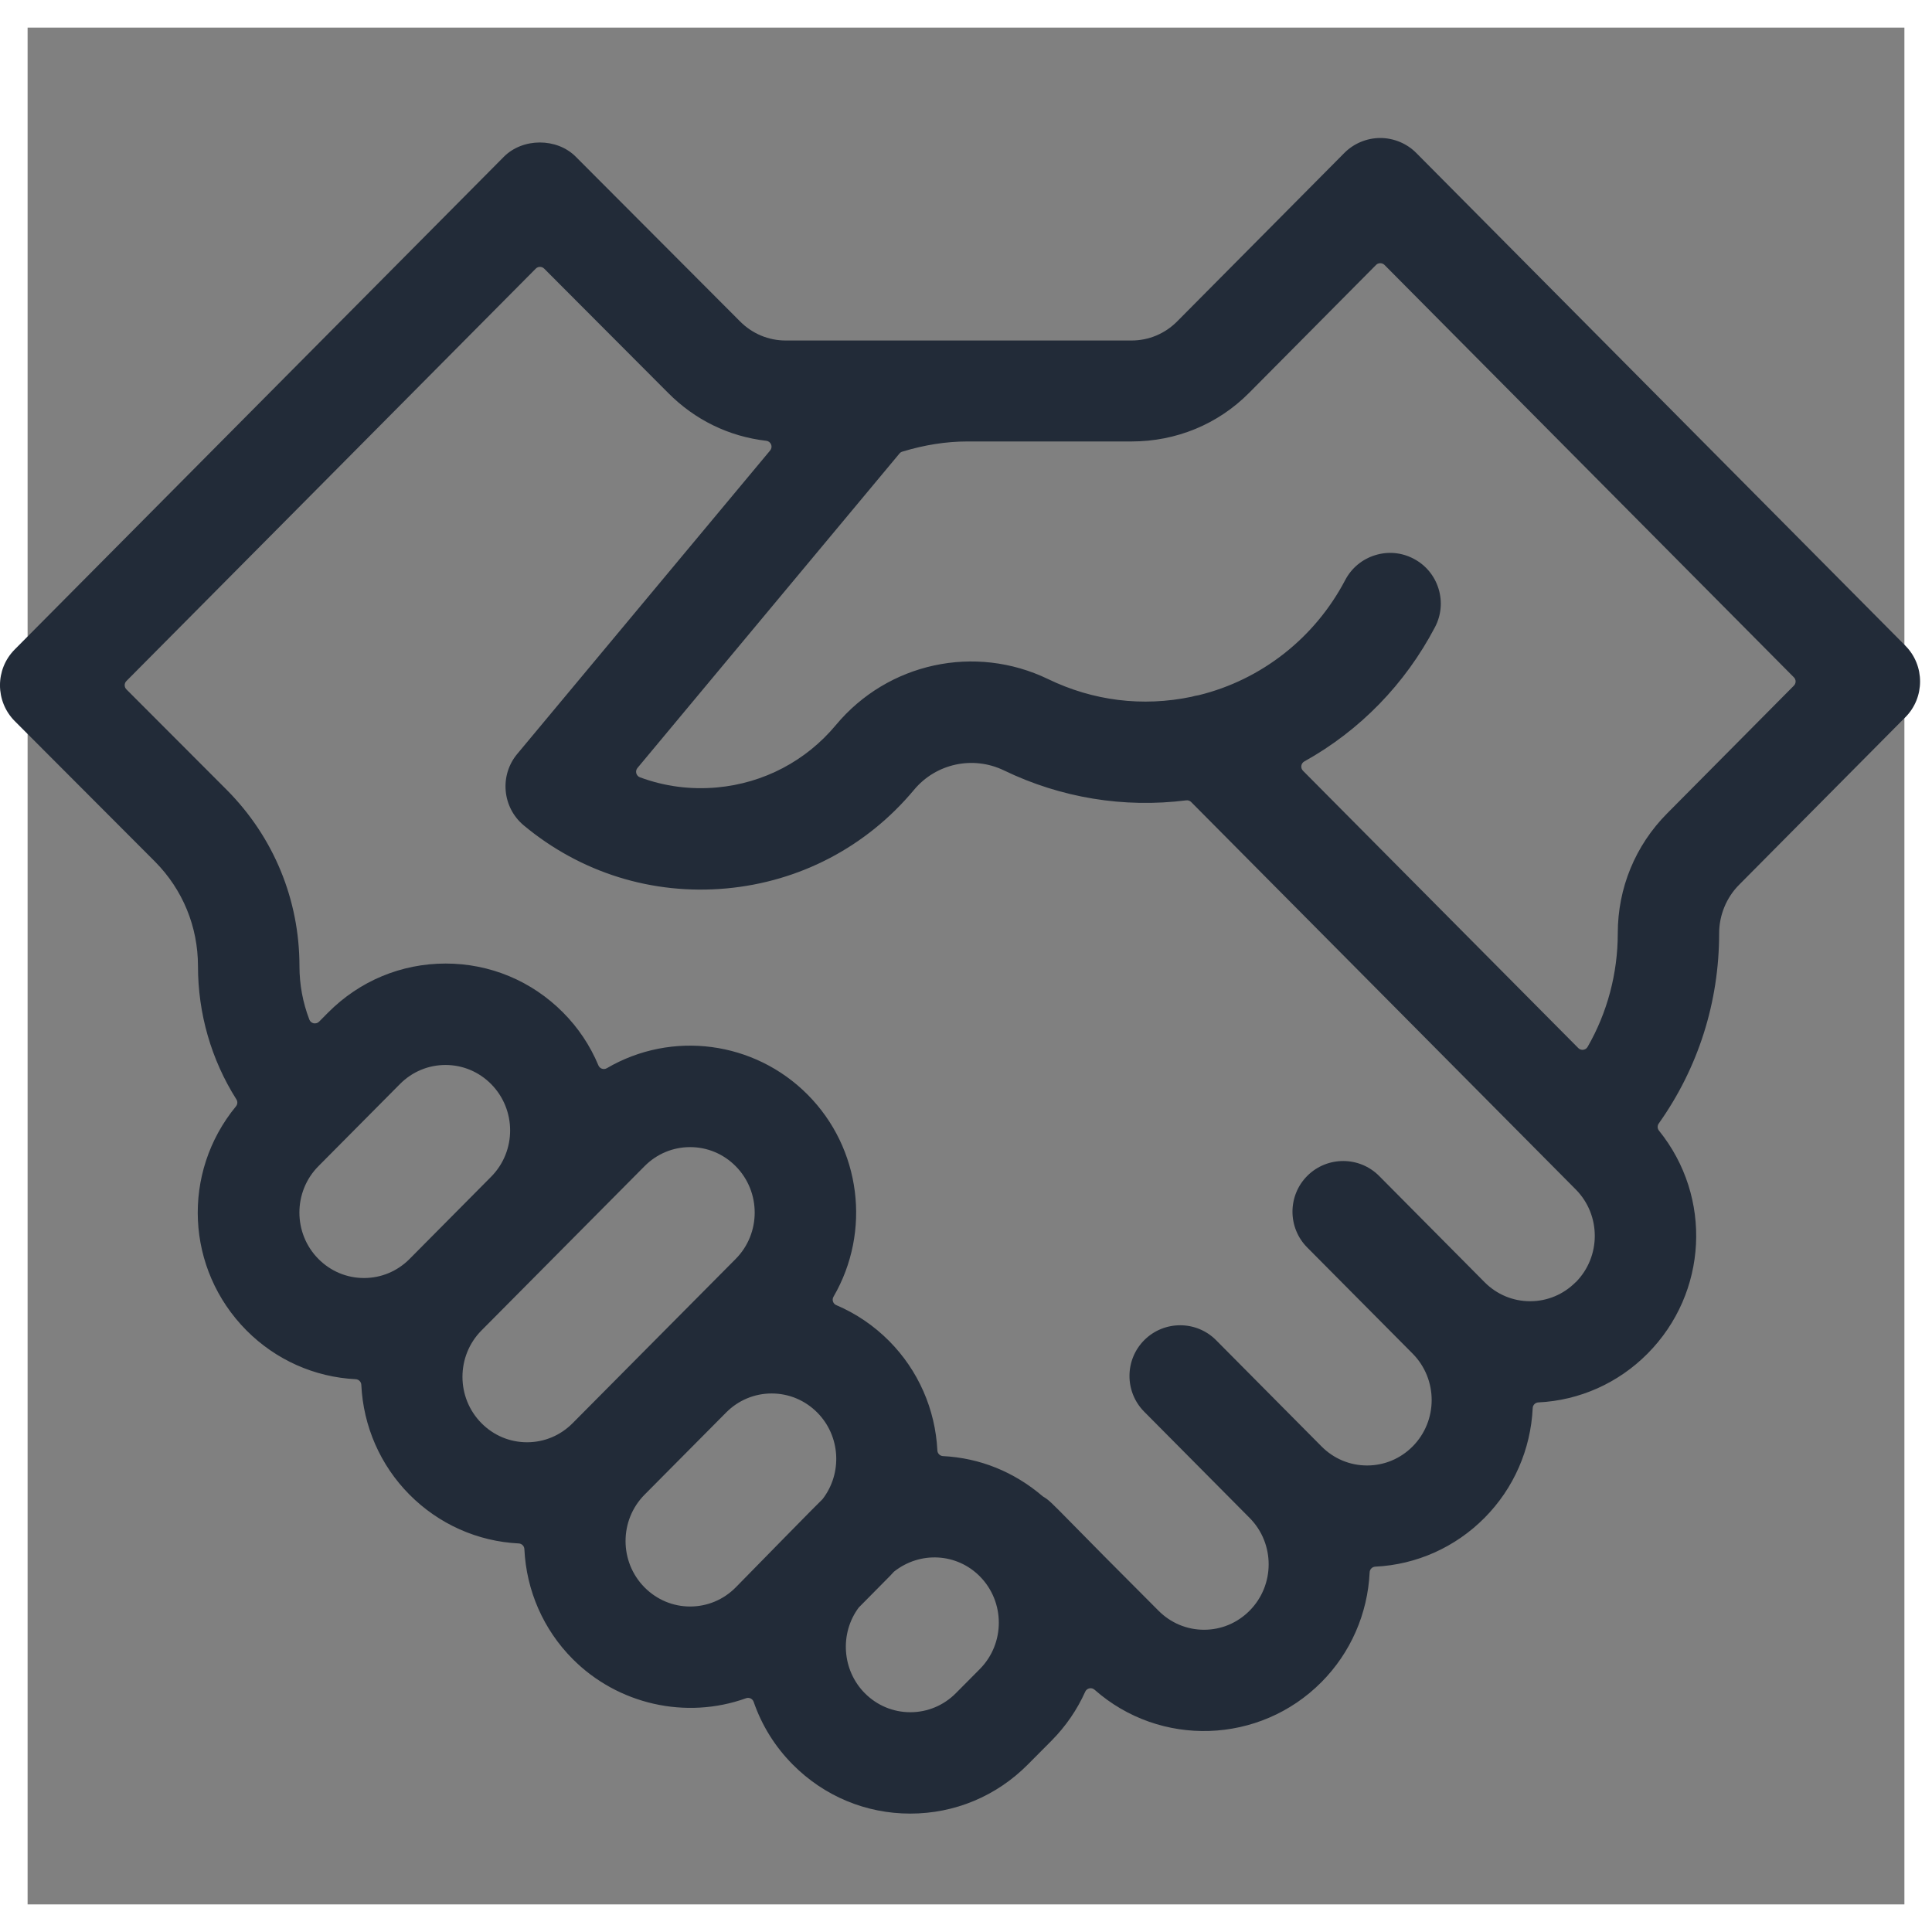 <svg width="70" height="70" viewBox="0 0 70 70" fill="none" xmlns="http://www.w3.org/2000/svg">
<rect x="0" y="0" width="70" height="70" fill="#808080" stroke="none"/>
<rect x="0.5" y="0.5" width="69" height="69" stroke="white"/>
<g clip-path="url(#clip0_4481_879)">
<path d="M69.037 25.985C69.745 25.272 69.745 24.111 69.037 23.397L51.314 5.542C50.972 5.197 50.497 5 50.01 5C49.523 5 49.049 5.198 48.707 5.543L42.648 11.648C42.206 12.092 41.62 12.337 40.998 12.337H28.466C27.843 12.337 27.256 12.091 26.812 11.644L20.86 5.677C20.175 4.989 18.94 4.992 18.256 5.68L0.531 23.534C-0.179 24.25 -0.177 25.412 0.534 26.126L5.617 31.219C6.62 32.231 7.173 33.575 7.173 35.005C7.173 36.725 7.654 38.395 8.566 39.834C8.615 39.912 8.609 40.013 8.55 40.084C6.567 42.496 6.73 45.986 8.93 48.203C9.989 49.269 11.395 49.897 12.888 49.971C12.998 49.977 13.086 50.065 13.091 50.175C13.162 51.679 13.782 53.092 14.837 54.154C15.897 55.221 17.303 55.849 18.796 55.922C18.906 55.928 18.994 56.016 18.999 56.126C19.07 57.63 19.689 59.043 20.745 60.105C22.382 61.754 24.85 62.314 27.032 61.53C27.055 61.521 27.08 61.517 27.104 61.517C27.136 61.517 27.167 61.524 27.196 61.538C27.247 61.562 27.287 61.606 27.306 61.66C27.604 62.521 28.081 63.287 28.724 63.934C29.861 65.08 31.373 65.71 32.981 65.71C34.589 65.71 36.101 65.079 37.238 63.934L38.104 63.063C38.614 62.547 39.023 61.953 39.32 61.293C39.348 61.231 39.403 61.187 39.47 61.172C39.533 61.158 39.605 61.175 39.657 61.221C42.032 63.32 45.643 63.199 47.879 60.946C48.934 59.884 49.554 58.47 49.625 56.967C49.63 56.857 49.718 56.769 49.828 56.763C51.321 56.691 52.727 56.063 53.787 54.995C54.842 53.933 55.462 52.519 55.533 51.016C55.538 50.906 55.626 50.818 55.736 50.812C57.229 50.74 58.635 50.112 59.694 49.044C61.876 46.846 62.053 43.373 60.108 40.965C60.047 40.89 60.044 40.784 60.1 40.706C61.531 38.69 62.288 36.307 62.288 33.813C62.288 33.16 62.551 32.52 63.009 32.06L69.037 25.984V25.985ZM13.188 46.305C12.566 46.305 11.98 46.06 11.538 45.615C10.618 44.688 10.618 43.178 11.538 42.252L14.492 39.276C14.934 38.831 15.52 38.586 16.142 38.586C16.764 38.586 17.35 38.831 17.792 39.276C18.713 40.204 18.713 41.712 17.792 42.638L14.839 45.615C14.397 46.06 13.811 46.305 13.189 46.305H13.188ZM19.096 52.256C18.473 52.256 17.888 52.011 17.446 51.566C16.526 50.639 16.526 49.13 17.446 48.204L23.354 42.252C23.796 41.807 24.382 41.562 25.004 41.562C25.626 41.562 26.212 41.807 26.654 42.252C27.574 43.179 27.574 44.689 26.654 45.615L20.746 51.566C20.304 52.011 19.718 52.256 19.096 52.256ZM29.802 54.318C29.795 54.328 29.757 54.364 29.747 54.373C29.685 54.43 29.238 54.882 28.406 55.73L26.656 57.515C26.214 57.961 25.628 58.206 25.006 58.207C24.383 58.207 23.798 57.961 23.355 57.516C22.435 56.589 22.435 55.081 23.355 54.154L26.309 51.178C26.751 50.733 27.337 50.488 27.959 50.488C28.581 50.488 29.167 50.733 29.61 51.178C30.45 52.024 30.532 53.373 29.802 54.318ZM35.499 60.475L34.633 61.347C34.191 61.792 33.605 62.037 32.983 62.037C32.361 62.037 31.775 61.792 31.333 61.347C30.51 60.518 30.415 59.185 31.112 58.246L32.016 57.332C32.251 57.096 32.278 57.068 32.392 56.943C33.343 56.192 34.666 56.274 35.499 57.112C36.419 58.039 36.419 59.549 35.499 60.475ZM57.089 46.456C56.647 46.901 56.061 47.146 55.439 47.146C54.817 47.146 54.231 46.901 53.789 46.456L49.97 42.608C49.257 41.889 48.091 41.885 47.371 42.598C46.652 43.312 46.648 44.478 47.362 45.197L51.182 49.044C52.102 49.972 52.102 51.481 51.182 52.407C50.74 52.852 50.154 53.097 49.532 53.097C48.91 53.097 48.324 52.852 47.882 52.407L44.063 48.559C43.35 47.839 42.184 47.837 41.465 48.549C40.746 49.263 40.742 50.429 41.456 51.148L45.275 54.996C46.196 55.923 46.196 57.432 45.275 58.358C44.834 58.803 44.248 59.049 43.625 59.049C43.002 59.049 42.416 58.803 41.974 58.358C40.39 56.776 39.459 55.83 38.889 55.25C38.014 54.36 38.003 54.351 37.783 54.217C36.74 53.323 35.499 52.825 34.165 52.757C34.056 52.751 33.968 52.663 33.963 52.554C33.888 51.057 33.269 49.65 32.218 48.59C31.663 48.031 31.018 47.593 30.3 47.287C30.243 47.264 30.2 47.217 30.181 47.158C30.161 47.1 30.168 47.036 30.199 46.983C31.576 44.614 31.192 41.603 29.264 39.663C27.334 37.719 24.342 37.325 21.987 38.703C21.934 38.734 21.87 38.74 21.811 38.722C21.753 38.702 21.706 38.659 21.682 38.602C21.381 37.882 20.951 37.238 20.403 36.687C19.266 35.541 17.754 34.911 16.146 34.911C14.538 34.911 13.026 35.542 11.888 36.687L11.561 37.017C11.51 37.069 11.436 37.088 11.365 37.076C11.294 37.061 11.236 37.012 11.209 36.944C10.971 36.325 10.85 35.673 10.85 35.006C10.85 32.6 9.918 30.335 8.225 28.628L4.58 24.977C4.497 24.893 4.497 24.758 4.58 24.675L19.413 9.732C19.453 9.691 19.508 9.669 19.564 9.669C19.621 9.669 19.675 9.691 19.715 9.731L24.209 14.237C25.179 15.215 26.408 15.814 27.765 15.971C27.843 15.98 27.91 16.031 27.939 16.104C27.968 16.176 27.955 16.259 27.905 16.32L18.74 27.317C18.092 28.095 18.198 29.255 18.975 29.904C21.035 31.621 23.637 32.432 26.311 32.19C28.981 31.948 31.398 30.679 33.117 28.617C33.914 27.66 35.256 27.372 36.379 27.915C38.442 28.911 40.723 29.283 42.98 28.998C43.045 28.99 43.112 29.012 43.159 29.06L57.092 43.095C58.012 44.022 58.012 45.532 57.092 46.458L57.089 46.456ZM60.402 29.473C59.25 30.633 58.615 32.175 58.615 33.815C58.615 35.265 58.237 36.689 57.522 37.93C57.489 37.988 57.431 38.027 57.365 38.035C57.356 38.035 57.346 38.037 57.337 38.037C57.28 38.037 57.226 38.015 57.185 37.974L47.21 27.926C47.163 27.879 47.141 27.812 47.15 27.745C47.159 27.679 47.199 27.621 47.257 27.589C49.273 26.468 50.91 24.785 51.992 22.723C52.22 22.288 52.265 21.791 52.119 21.324C51.973 20.855 51.653 20.471 51.219 20.244C50.785 20.015 50.288 19.97 49.819 20.117C49.351 20.263 48.967 20.583 48.739 21.017C47.64 23.111 45.707 24.63 43.437 25.187C43.335 25.204 43.252 25.22 43.171 25.246C41.392 25.617 39.602 25.392 37.975 24.605C35.329 23.327 32.17 24.011 30.289 26.266C29.202 27.572 27.67 28.376 25.977 28.531C25.017 28.617 24.078 28.494 23.186 28.163C23.121 28.139 23.072 28.085 23.054 28.017C23.036 27.951 23.052 27.878 23.096 27.826L32.59 16.431C32.616 16.399 32.652 16.375 32.692 16.364C33.495 16.119 34.287 15.995 35.047 15.995H40.997C42.617 15.995 44.129 15.371 45.255 14.237L49.858 9.598C49.938 9.516 50.081 9.516 50.162 9.598L64.996 24.541C65.079 24.624 65.079 24.759 64.996 24.842L60.402 29.473Z" fill="#222B38"/>
</g>
<defs>
<clipPath id="clip0_4481_879">
<rect width="69.569" height="60.712" fill="white" transform="translate(0 5)"/>
</clipPath>
</defs>
</svg>
